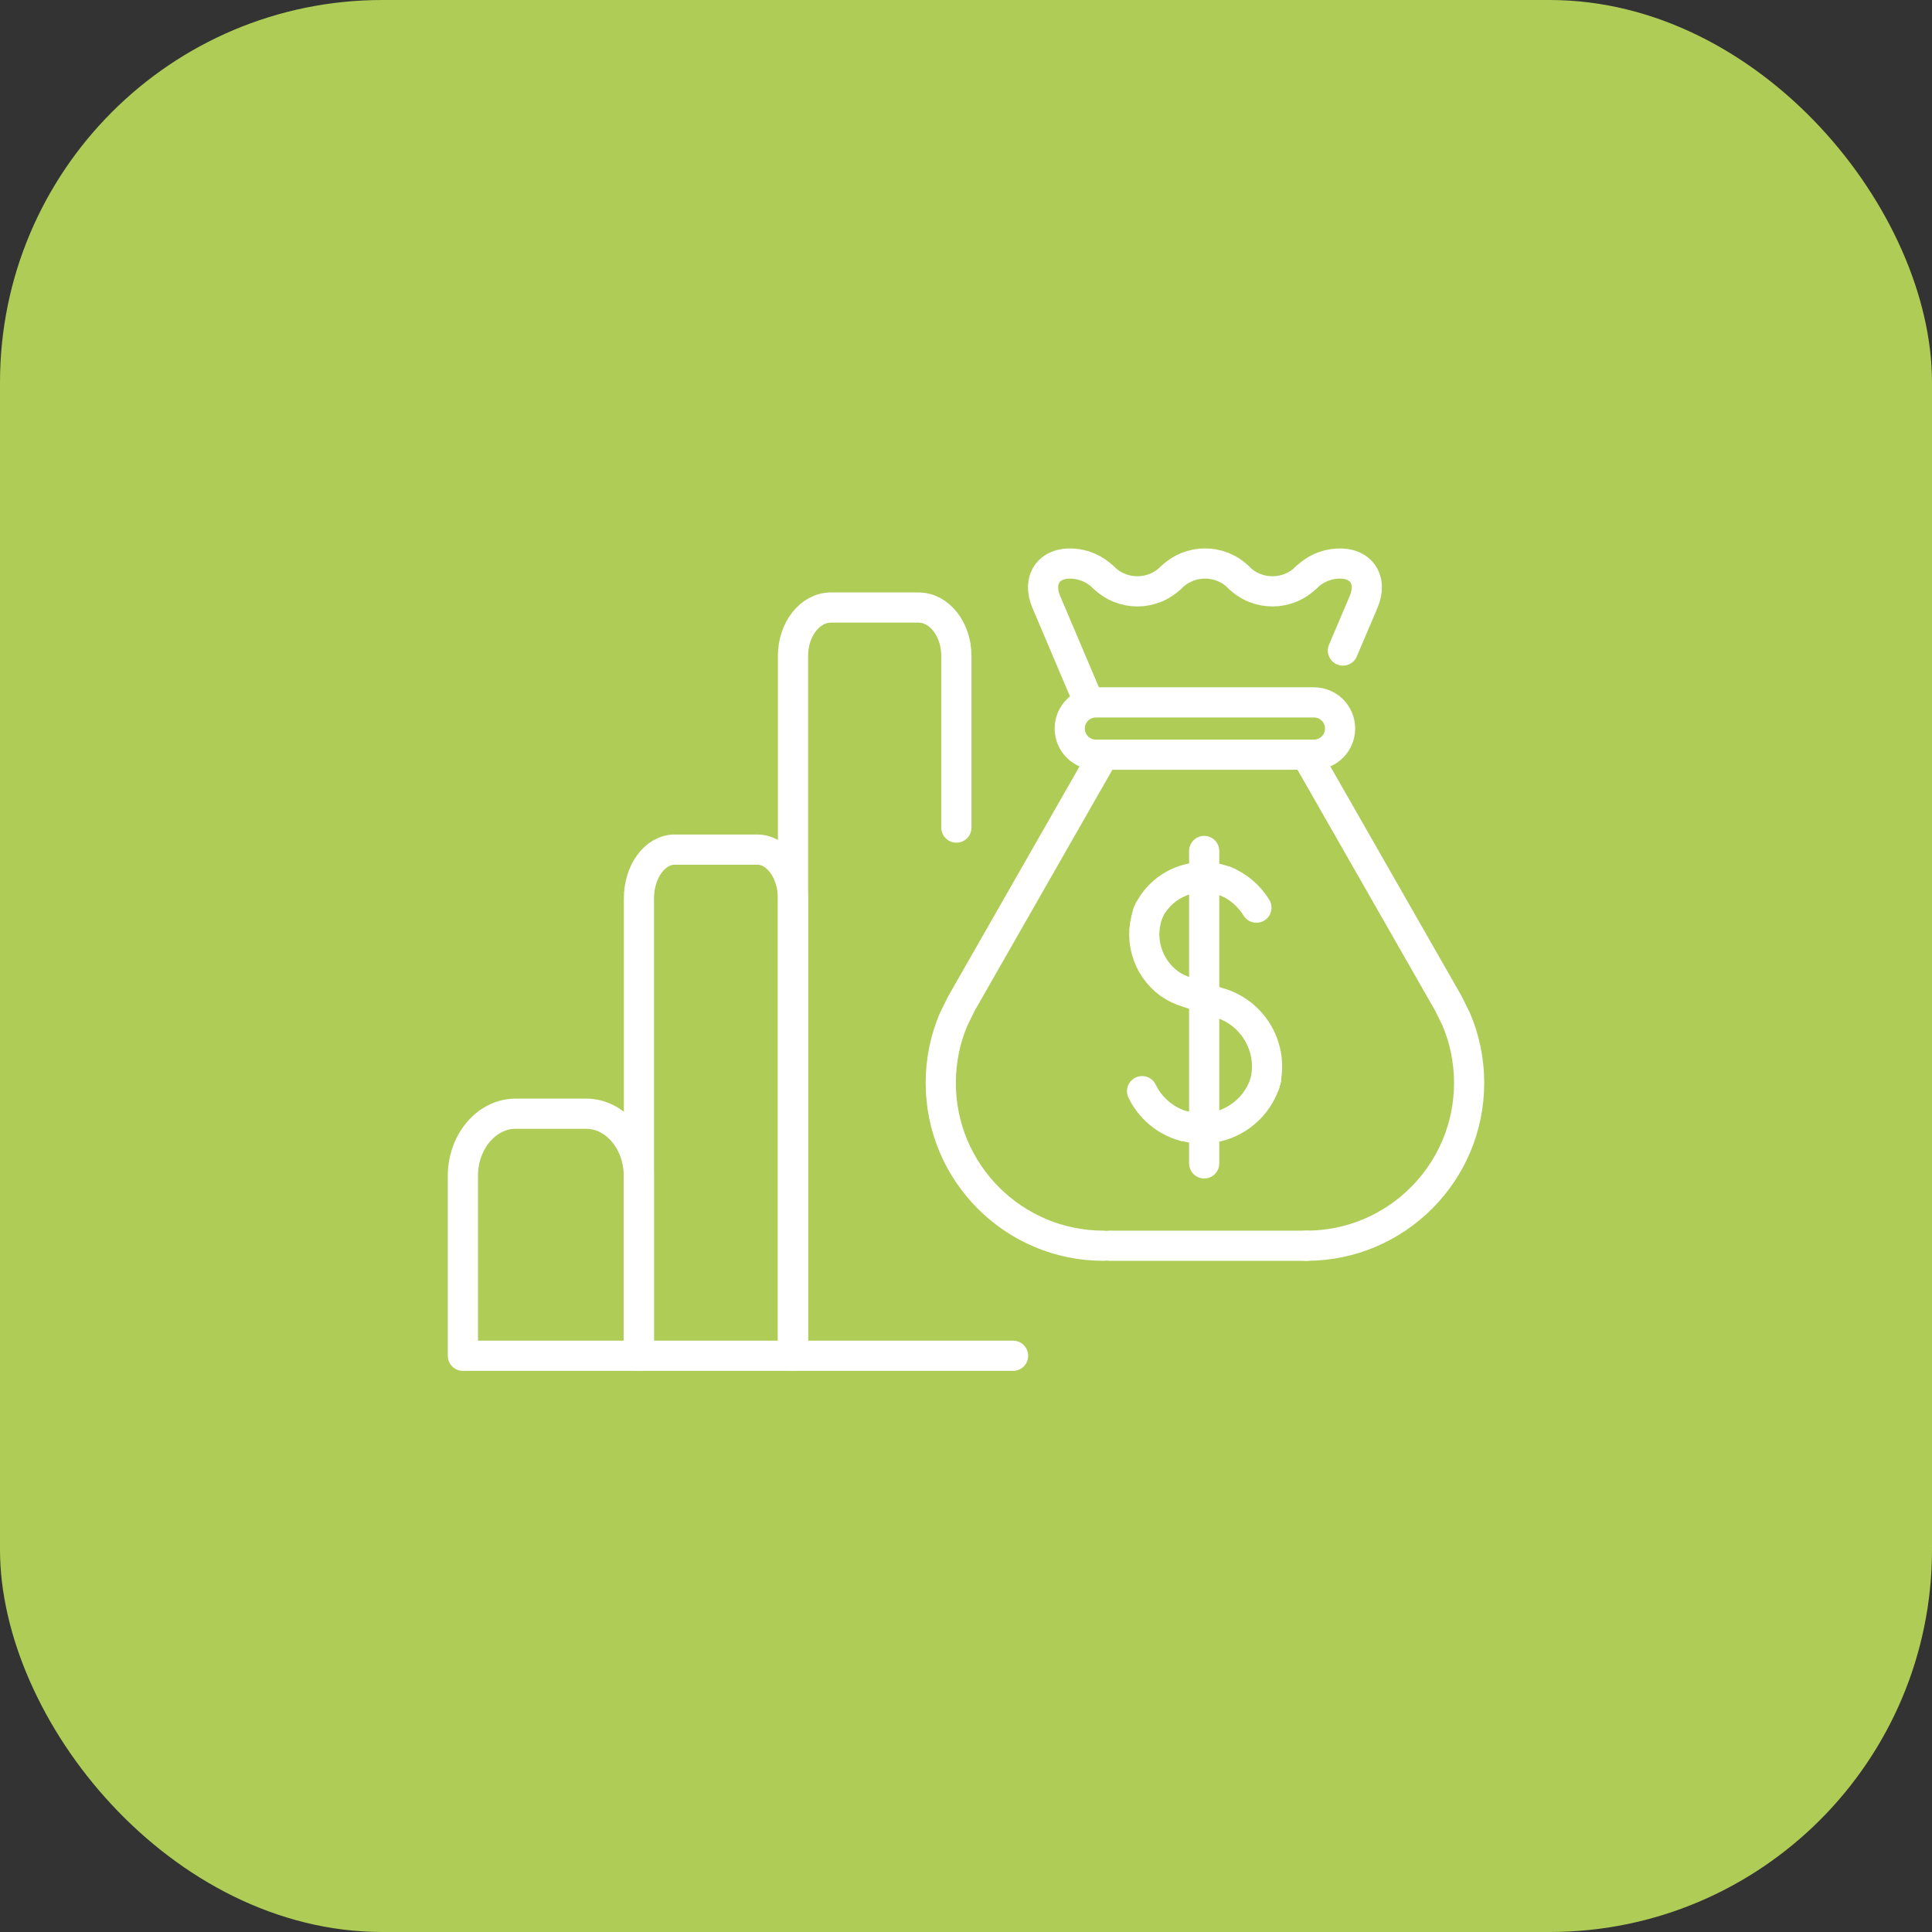 <svg width="96" height="96" viewBox="0 0 96 96" fill="none" xmlns="http://www.w3.org/2000/svg">
<rect x="0" y="0" width="96" height="96" fill="#333333" stroke="none"/>
<rect width="96" height="96" rx="19" fill="#AECC56"/>
<path d="M31.748 67.367H23V58.433C23 56.73 24.179 55.339 25.623 55.339H29.121C30.565 55.339 31.744 56.73 31.744 58.433V67.367H31.748Z" stroke="white" stroke-width="1.5" stroke-linecap="round" stroke-linejoin="round"/>
<path d="M33.527 42.216H37.624C38.606 42.216 39.403 43.303 39.403 44.644V67.367H31.748V44.644C31.748 43.303 32.545 42.216 33.527 42.216Z" stroke="white" stroke-width="1.5" stroke-linecap="round" stroke-linejoin="round"/>
<path d="M50.339 67.367H39.403V32.59C39.403 31.268 40.252 30.187 41.29 30.187H45.635C46.673 30.187 47.522 31.268 47.522 32.59V41.123" stroke="white" stroke-width="1.5" stroke-linecap="round" stroke-linejoin="round"/>
<path d="M64.909 28.689C63.982 29.616 62.475 29.616 61.548 28.689" stroke="white" stroke-width="1.5" stroke-linecap="round" stroke-linejoin="round"/>
<path d="M58.197 28.695C59.125 27.768 60.631 27.768 61.558 28.695" stroke="white" stroke-width="1.5" stroke-linecap="round" stroke-linejoin="round"/>
<path d="M54.836 28.695C54.412 28.271 53.868 28.041 53.312 28.006C52.12 27.927 51.52 28.806 51.989 29.909L54.109 34.904" stroke="white" stroke-width="1.5" stroke-linecap="round" stroke-linejoin="round"/>
<path d="M64.909 28.695C65.333 28.271 65.878 28.041 66.433 28.006C67.626 27.927 68.225 28.806 67.757 29.909L66.729 32.325" stroke="white" stroke-width="1.5" stroke-linecap="round" stroke-linejoin="round"/>
<path d="M58.197 28.689C57.27 29.616 55.764 29.616 54.836 28.689" stroke="white" stroke-width="1.5" stroke-linecap="round" stroke-linejoin="round"/>
<path d="M57.029 45.384C57.711 43.853 59.504 43.167 61.035 43.85" stroke="white" stroke-width="1.5" stroke-linecap="round" stroke-linejoin="round"/>
<path d="M62.844 53.861C63.32 52.099 62.279 50.286 60.517 49.81L58.942 49.289C58.652 49.193 58.37 49.066 58.121 48.89C56.974 48.069 56.525 46.528 57.122 45.191" stroke="white" stroke-width="1.5" stroke-linecap="round" stroke-linejoin="round"/>
<path d="M62.91 53.63C62.434 55.391 60.621 56.432 58.859 55.957" stroke="white" stroke-width="1.5" stroke-linecap="round" stroke-linejoin="round"/>
<path d="M58.859 55.967C57.898 55.708 57.153 55.05 56.749 54.219" stroke="white" stroke-width="1.5" stroke-linecap="round" stroke-linejoin="round"/>
<path d="M60.893 43.784C61.555 44.063 62.082 44.532 62.431 45.101" stroke="white" stroke-width="1.5" stroke-linecap="round" stroke-linejoin="round"/>
<path d="M65.288 34.901H54.454C53.736 34.901 53.154 35.482 53.154 36.2C53.154 36.918 53.736 37.5 54.454 37.5H65.288C66.006 37.5 66.588 36.918 66.588 36.2C66.588 35.482 66.006 34.901 65.288 34.901Z" stroke="white" stroke-width="1.5" stroke-linecap="round" stroke-linejoin="round"/>
<path d="M64.909 61.9C69.377 61.9 73 58.277 73 53.809C73 52.689 72.772 51.62 72.359 50.648L71.969 49.858L64.909 37.503" stroke="white" stroke-width="1.5" stroke-linecap="round" stroke-linejoin="round"/>
<path d="M54.836 61.9C50.369 61.9 46.746 58.277 46.746 53.809C46.746 52.689 46.973 51.62 47.387 50.648L47.776 49.858L54.836 37.503" stroke="white" stroke-width="1.5" stroke-linecap="round" stroke-linejoin="round"/>
<path d="M55.136 61.9H64.909" stroke="white" stroke-width="1.5" stroke-linecap="round" stroke-linejoin="round"/>
<path d="M59.835 42.285V57.808" stroke="white" stroke-width="1.5" stroke-linecap="round" stroke-linejoin="round"/>
</svg>
